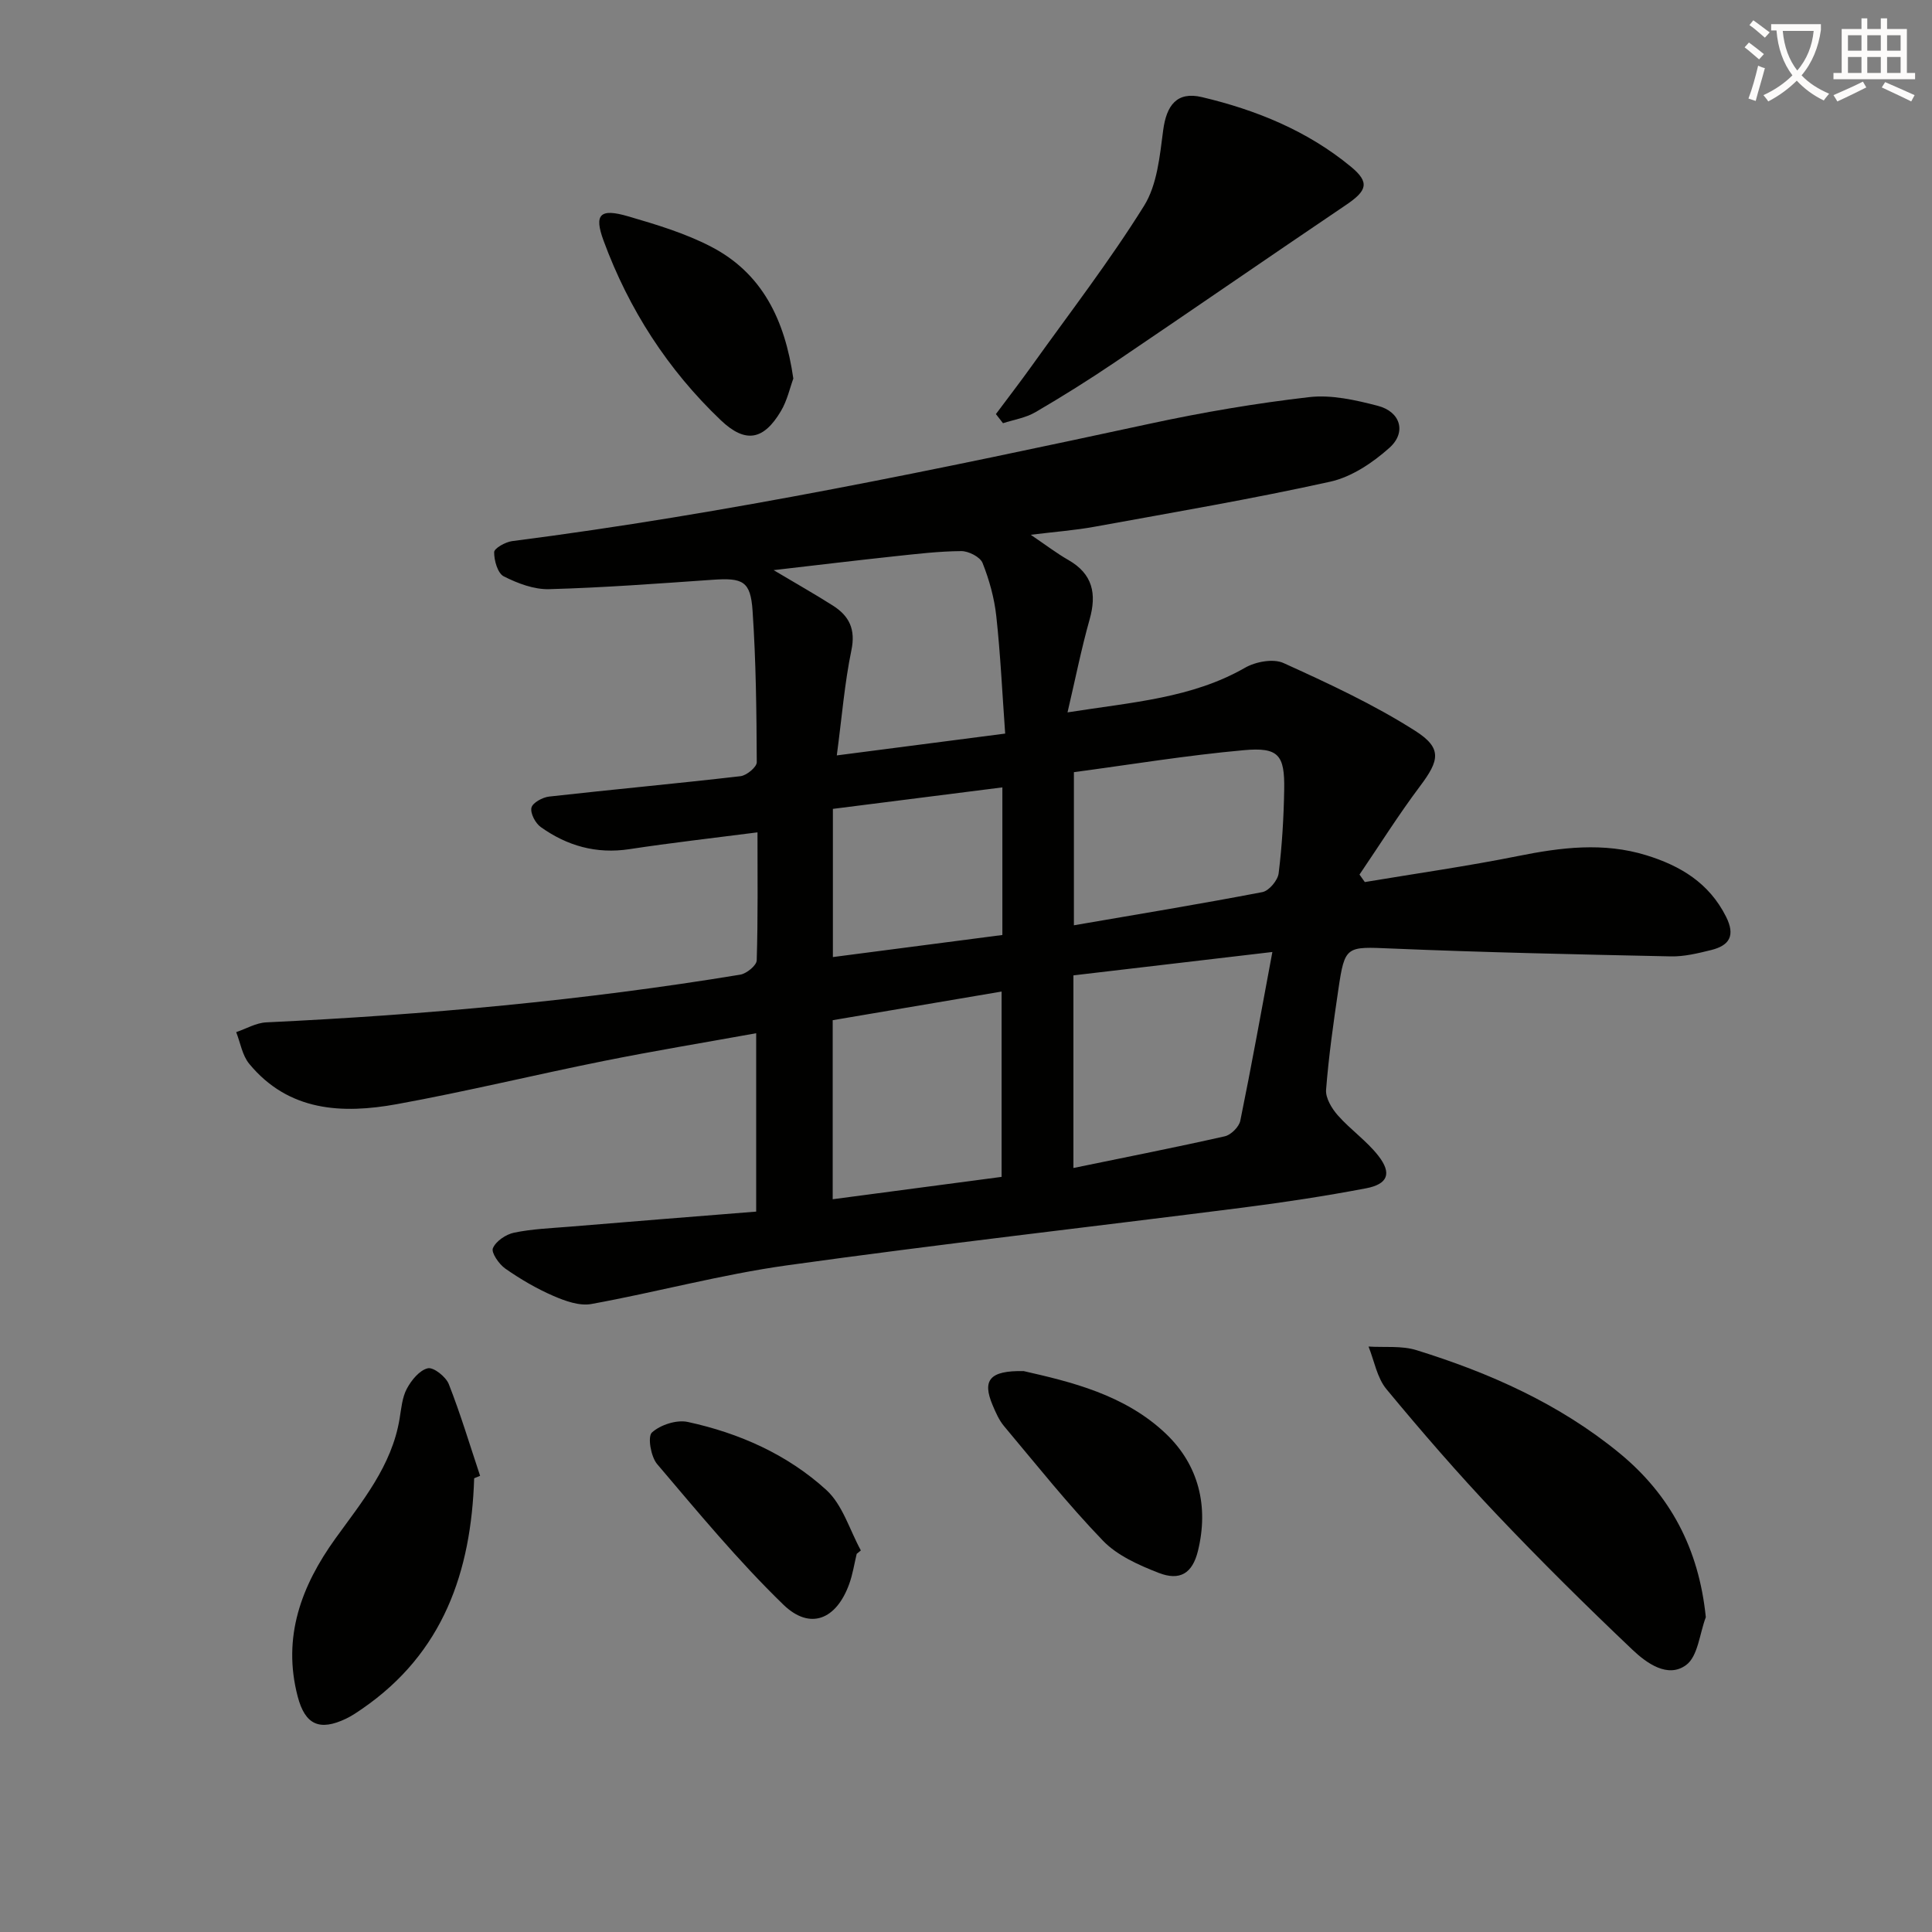 <svg enable-background="new 0 0 400 400" viewBox="0 0 400 400" xmlns="http://www.w3.org/2000/svg"><rect x="0" y="0" width="400" height="400" fill="#808080" stroke="none"/><path d="m362.1 8.8c1.1.8 2.1 1.6 3.1 2.4l-1 1.1c-1.3-1.1-2.3-2-3-2.5zm1.9 4.8c.5.2.9.4 1.4.5-.6 2.3-1.3 4.5-1.9 6.8l-1.5-.5c.8-2.1 1.4-4.3 2-6.8zm-1-9.4c1.3.9 2.4 1.8 3.4 2.5l-1 1.1c-1.4-1.2-2.4-2.1-3.2-2.6zm3.7 2.2v-1.4h10.3v1.2c-.5 3.6-1.8 6.8-4 9.4 1.5 1.6 3.4 2.8 5.7 3.8-.3.4-.7.8-1.1 1.4-2.3-1.1-4.1-2.5-5.6-4.1-1.6 1.6-3.6 3.1-5.9 4.3-.3-.5-.7-.9-1-1.3 2.4-1.1 4.4-2.5 6-4.1-1.9-2.5-3-5.6-3.3-9.3h-1.1zm8.8 0h-6.4c.3 3.3 1.3 6 3 8.2 2-2.3 3.1-5.1 3.4-8.2z" fill="#fcfbfa"/><path d="m385.3 3.8h1.3v2.2h2.8v-2.2h1.3v2.2h4.1v9.1h1.7v1.3h-16.9v-1.3h1.7v-9.1h4.1v-2.2zm.4 13.1.7 1.2c-1.8.9-3.8 1.9-6 2.9-.2-.4-.5-.8-.8-1.3 2.3-1 4.3-1.9 6.1-2.8zm-3.1-6.4h2.8v-3.2h-2.8zm0 4.6h2.8v-3.3h-2.8zm4-4.6h2.8v-3.2h-2.8zm0 4.6h2.8v-3.3h-2.8zm3.7 1.9c2.1.9 4.1 1.8 6.1 2.7l-.7 1.3c-2.2-1.1-4.2-2-6.1-2.9zm3.2-9.7h-2.8v3.2h2.8zm-2.8 7.8h2.8v-3.3h-2.8z" fill="#fcfbfa"/><g fill="#010100"><path d="m156.56 250.85c0-12.45 0-24.37 0-36.93-10.76 1.94-21.19 3.66-31.54 5.74-14.3 2.87-28.48 6.33-42.83 8.94-11.33 2.06-22.43 1.54-30.59-8.35-1.44-1.74-1.83-4.35-2.7-6.56 2.07-.7 4.12-1.92 6.22-2.02 32.89-1.56 65.64-4.52 98.15-9.88 1.31-.22 3.37-1.9 3.4-2.96.27-8.79.16-17.6.16-26.5-9.16 1.18-17.86 2.16-26.52 3.48-6.83 1.04-12.88-.68-18.34-4.57-1.12-.79-2.2-2.84-1.94-4.01.22-1.02 2.3-2.16 3.67-2.31 13.2-1.48 26.43-2.69 39.62-4.22 1.27-.15 3.36-1.89 3.36-2.88-.05-10.47-.16-20.96-.87-31.39-.42-6.15-2.03-6.83-8.32-6.39-11.26.78-22.52 1.63-33.79 1.94-3.14.09-6.53-1.2-9.4-2.65-1.26-.64-2.01-3.28-1.99-5.01.01-.81 2.34-2.11 3.73-2.29 44.49-5.7 88.33-14.89 132.14-24.33 10.85-2.34 21.85-4.21 32.87-5.48 4.62-.53 9.6.6 14.21 1.8 4.69 1.21 6 5.48 2.41 8.69-3.46 3.1-7.84 6.04-12.27 7.02-16.17 3.58-32.52 6.36-48.82 9.33-4 .73-8.08 1.03-13.18 1.66 3.22 2.18 5.42 3.87 7.81 5.23 5.04 2.89 5.88 6.99 4.38 12.31-1.69 5.98-2.9 12.09-4.57 19.23 13.55-2.13 25.74-2.94 36.75-9.24 2.19-1.26 5.86-1.94 7.98-.97 9.3 4.22 18.66 8.56 27.25 14.03 5.66 3.6 4.99 6.15 1.01 11.45-4.44 5.91-8.38 12.19-12.54 18.31.37.52.73 1.03 1.1 1.55 10.59-1.77 21.23-3.28 31.74-5.39 8.9-1.79 17.68-2.89 26.54-.16 7.07 2.18 12.99 5.73 16.5 12.7 1.99 3.96.71 5.99-3.09 6.93-2.73.67-5.56 1.37-8.33 1.31-19.29-.41-38.58-.82-57.86-1.63-9.35-.39-9.64-.63-10.98 8.5-1.02 6.9-2 13.81-2.54 20.75-.13 1.71 1.18 3.87 2.43 5.29 2.62 2.97 6.01 5.3 8.42 8.41 2.8 3.61 1.95 5.84-2.59 6.7-8.47 1.61-17 2.91-25.55 4-31.45 4.01-62.96 7.57-94.35 11.95-13.6 1.9-26.94 5.54-40.47 8-2.46.45-5.44-.62-7.88-1.68-3.48-1.51-6.82-3.47-9.93-5.64-1.31-.91-2.97-3.32-2.58-4.23.62-1.47 2.7-2.87 4.39-3.22 3.72-.77 7.58-.92 11.39-1.23 12.69-1.06 25.44-2.07 38.73-3.13zm65.68-9.03c10.97-2.26 21.19-4.27 31.34-6.56 1.28-.29 2.95-1.95 3.21-3.22 2.34-11.45 4.4-22.95 6.64-34.94-14.52 1.71-27.9 3.28-41.19 4.84zm-49.84 6.47c12.09-1.6 23.54-3.12 34.97-4.63 0-13.01 0-25.51 0-38.37-12.02 2.04-23.53 3.99-34.97 5.93zm49.94-88.42v31.7c13.32-2.29 26.2-4.41 39.02-6.87 1.37-.26 3.19-2.43 3.37-3.89.71-5.74 1.05-11.55 1.15-17.34.12-7.16-1.16-8.81-8.38-8.15-11.79 1.06-23.5 2.99-35.16 4.55zm-49.09-3.47c12.35-1.6 23.28-3.02 34.86-4.52-.61-8.53-.98-16.46-1.84-24.33-.41-3.74-1.45-7.49-2.84-10.99-.5-1.25-2.89-2.47-4.41-2.46-4.63.03-9.26.59-13.87 1.08-7.83.84-15.64 1.78-24.98 2.86 5 2.98 8.71 5.07 12.3 7.36 3.36 2.14 4.71 4.9 3.8 9.24-1.4 6.76-1.95 13.69-3.02 21.76zm34.28 6.62c-11.93 1.51-23.51 2.98-35.09 4.45v30.68c11.89-1.55 23.46-3.06 35.09-4.57 0-10.24 0-20.16 0-30.56z"/><path d="m353.17 334.82c-1.29 3.4-1.62 8.1-4.08 9.91-3.79 2.79-8.18-.39-11.11-3.17-9.63-9.14-19.08-18.49-28.21-28.12-7.89-8.32-15.41-17-22.73-25.84-1.94-2.35-2.51-5.84-3.7-8.81 3.32.21 6.83-.21 9.91.74 15.18 4.71 29.6 11.12 42.01 21.3 10.55 8.66 16.47 19.8 17.91 33.99z"/><path d="m206.19 85.73c2.51-3.37 5.08-6.69 7.52-10.11 7.82-10.93 16.05-21.61 23.15-33 2.72-4.36 3.26-10.3 3.96-15.63.68-5.2 2.85-8.1 8-6.89 11.23 2.65 21.88 6.98 30.89 14.43 3.93 3.25 3.33 4.96-1.06 7.92-15.98 10.79-31.85 21.76-47.83 32.56-5.36 3.62-10.86 7.07-16.45 10.33-2 1.17-4.46 1.55-6.71 2.28-.48-.62-.97-1.26-1.47-1.89z"/><path d="m98.17 306.06c-.61 19.34-6.4 36.17-23.16 47.71-1.09.75-2.2 1.51-3.4 2.08-5.44 2.58-8.44 1.28-9.98-4.62-3.21-12.25.74-22.87 7.81-32.69 5.53-7.68 11.67-15.01 13.29-24.8.35-2.11.53-4.4 1.5-6.22.94-1.76 2.62-3.83 4.34-4.23 1.18-.28 3.75 1.75 4.35 3.28 2.44 6.21 4.36 12.63 6.48 18.98-.4.18-.82.34-1.23.51z"/><path d="m211.94 283.87c9.6 2.19 20.94 4.83 29.49 13.01 6.74 6.45 8.87 15 6.58 24.27-1.14 4.58-3.7 6.23-8.17 4.48-4.1-1.61-8.52-3.57-11.48-6.64-7.24-7.51-13.76-15.71-20.48-23.72-1.05-1.25-1.73-2.84-2.38-4.37-2.14-5.09-.71-7.17 6.44-7.03z"/><path d="m164.25 78.38c-.7 1.88-1.26 4.54-2.58 6.75-3.58 6.02-7.34 6.73-12.45 1.86-10.97-10.45-19.03-22.95-24.26-37.17-2.01-5.46-.74-6.73 5.06-5.04 5.84 1.7 11.79 3.49 17.16 6.27 10.59 5.47 15.32 15.11 17.07 27.33z"/><path d="m177.37 321.71c-.5 2.07-.82 4.22-1.54 6.21-2.66 7.39-8.1 9.67-13.64 4.31-9.34-9.06-17.69-19.17-26.14-29.11-1.3-1.53-2.01-5.7-1.07-6.54 1.75-1.59 5.12-2.68 7.42-2.18 10.67 2.31 20.63 6.74 28.69 14.09 3.37 3.08 4.82 8.27 7.14 12.51-.28.24-.57.48-.86.71z"/></g></svg>